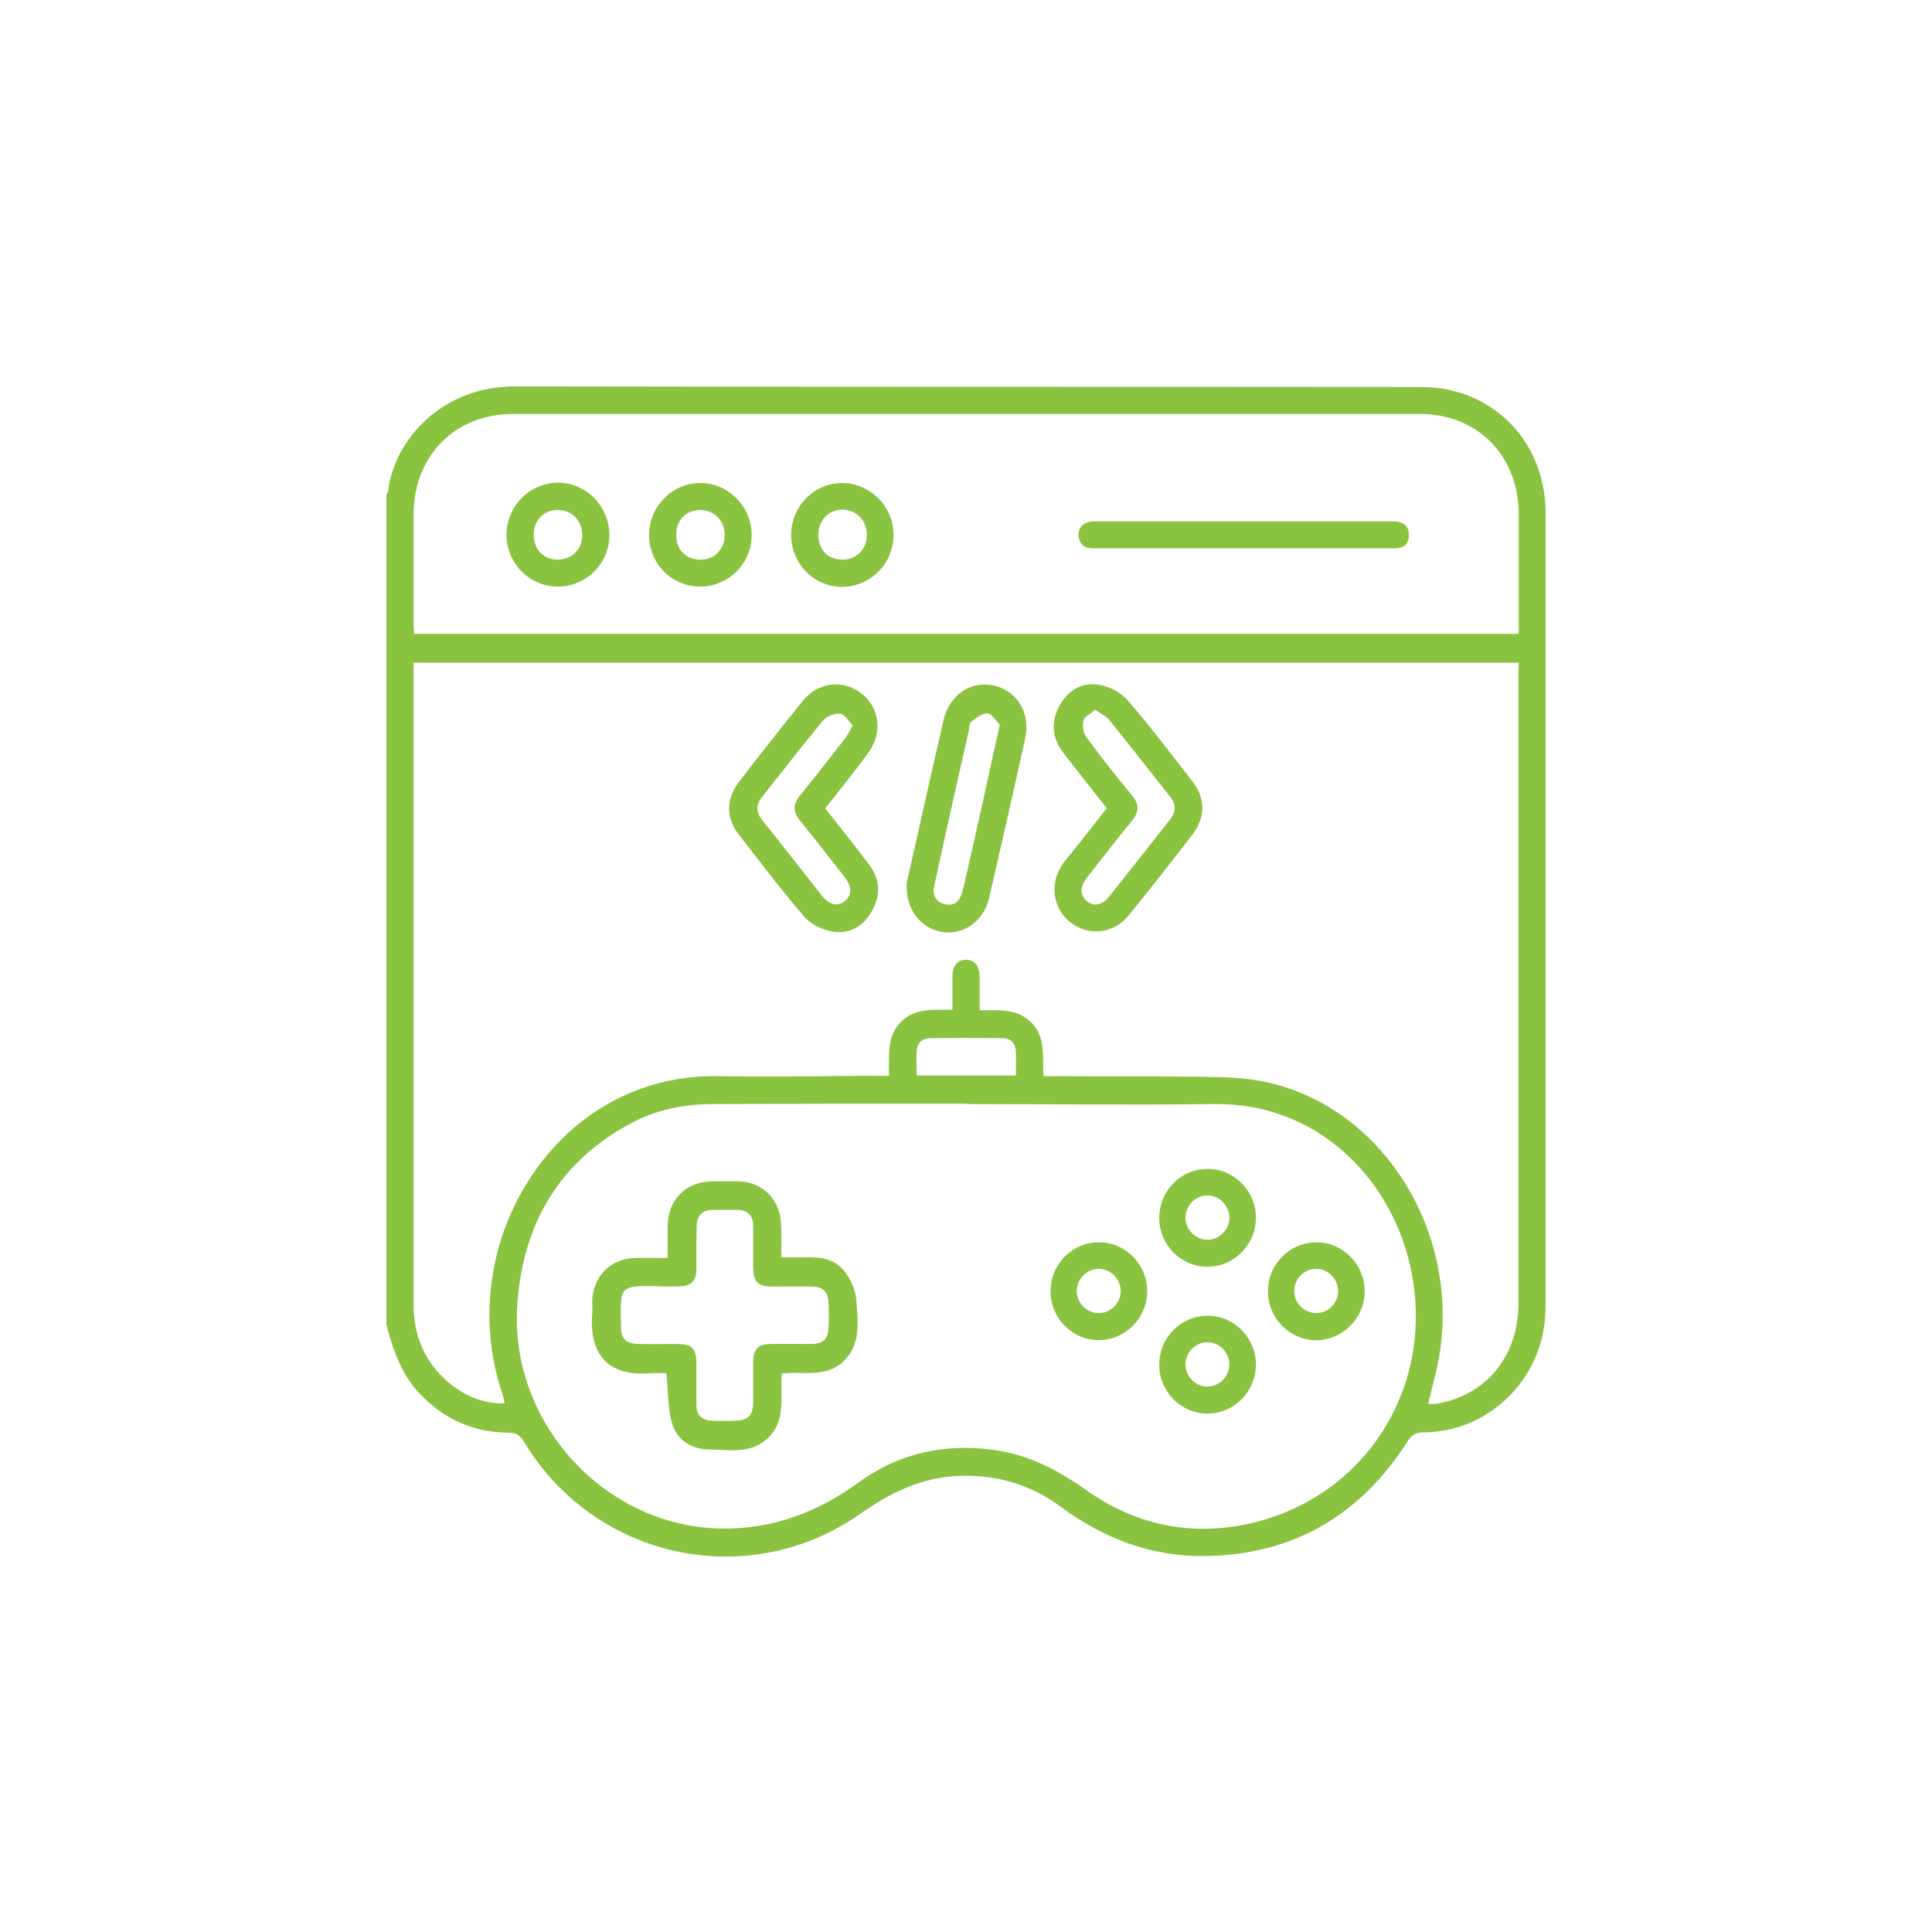 <svg width="70" height="70" viewBox="0 0 70 70" fill="none" xmlns="http://www.w3.org/2000/svg">
<path d="M14 47.99C14 37.97 14 27.949 14 17.917C14.022 17.884 14.055 17.851 14.055 17.817C14.296 15.886 16.05 13.989 18.669 14C29.553 14.022 40.436 14.011 51.32 14.022C51.736 14.022 52.175 14.044 52.58 14.144C54.641 14.633 56 16.408 56 18.594C56 28.16 56 37.726 56 47.291C56 47.391 56 47.48 55.989 47.58C55.901 49.966 53.94 51.885 51.583 51.897C51.287 51.897 51.134 51.996 50.98 52.252C49.259 54.937 46.815 56.335 43.659 56.38C41.719 56.402 39.998 55.747 38.431 54.593C37.356 53.794 36.151 53.439 34.814 53.472C33.444 53.506 32.293 54.06 31.186 54.837C27.131 57.7 21.552 56.502 18.987 52.24C18.845 52.008 18.702 51.908 18.417 51.908C17.025 51.897 15.885 51.319 14.986 50.243C14.46 49.566 14.208 48.789 14 47.99ZM55.025 24.01C41.653 24.01 28.336 24.01 14.986 24.01C14.986 24.132 14.986 24.232 14.986 24.32C14.986 31.988 14.986 39.657 14.986 47.325C14.986 47.602 15.019 47.879 15.074 48.146C15.381 49.677 16.861 50.92 18.285 50.842C18.264 50.754 18.242 50.654 18.22 50.565C17.683 48.978 17.595 47.369 17.935 45.738C18.68 42.231 21.65 38.891 26.089 38.991C27.821 39.024 29.564 38.991 31.295 38.98C31.591 38.98 31.887 38.98 32.205 38.98C32.227 38.269 32.106 37.581 32.633 37.038C33.159 36.494 33.827 36.605 34.507 36.583C34.507 36.172 34.507 35.784 34.507 35.406C34.507 34.996 34.682 34.774 35 34.774C35.307 34.774 35.493 34.996 35.493 35.406C35.493 35.806 35.493 36.194 35.493 36.605C36.206 36.605 36.874 36.527 37.4 37.082C37.904 37.626 37.762 38.314 37.806 38.991C37.97 38.991 38.091 38.991 38.211 38.991C39.943 39.002 41.686 38.991 43.417 39.013C44.152 39.024 44.897 39.024 45.621 39.157C49.917 39.923 52.81 44.395 52.186 48.878C52.098 49.544 51.901 50.188 51.747 50.864C51.824 50.864 51.923 50.876 52.01 50.864C53.819 50.587 55.014 49.156 55.014 47.247C55.014 39.634 55.014 32.022 55.014 24.409C55.025 24.287 55.025 24.165 55.025 24.01ZM35 40.001V39.989C33.487 39.989 31.964 39.989 30.451 39.989C28.917 39.989 27.393 40.001 25.859 40.001C24.796 40.001 23.788 40.2 22.856 40.7C20.291 42.076 18.965 44.295 18.746 47.203C18.417 51.475 21.848 55.281 26.078 55.381C27.963 55.425 29.608 54.804 31.12 53.705C32.567 52.651 34.211 52.296 35.975 52.529C37.247 52.696 38.332 53.261 39.362 53.994C41.072 55.203 42.99 55.647 45.051 55.248C49.435 54.393 52.109 50.21 51.079 45.804C50.344 42.653 47.703 39.934 43.944 40.001C40.962 40.045 37.981 40.001 35 40.001ZM55.025 22.966C55.025 21.491 55.025 20.048 55.025 18.605C55.014 16.508 53.534 14.999 51.452 14.999C40.491 14.999 29.531 14.999 18.559 14.999C16.477 15.01 14.997 16.519 14.986 18.616C14.986 19.948 14.986 21.269 14.986 22.6C14.986 22.722 14.997 22.833 15.008 22.966C28.347 22.966 41.664 22.966 55.025 22.966ZM36.809 38.968C36.809 38.658 36.819 38.369 36.809 38.081C36.786 37.792 36.611 37.615 36.326 37.615C35.449 37.603 34.572 37.603 33.707 37.615C33.422 37.615 33.235 37.781 33.214 38.07C33.191 38.369 33.214 38.669 33.214 38.968C34.43 38.968 35.592 38.968 36.809 38.968Z" fill="#89C340"/>
<path d="M29.899 29.289C30.458 29.999 30.995 30.665 31.499 31.342C31.894 31.863 31.916 32.451 31.587 33.017C31.269 33.572 30.765 33.861 30.14 33.75C29.778 33.683 29.362 33.483 29.132 33.206C28.31 32.252 27.543 31.231 26.765 30.232C26.293 29.622 26.304 28.934 26.787 28.312C27.543 27.325 28.31 26.359 29.088 25.393C29.647 24.706 30.546 24.606 31.214 25.127C31.872 25.638 31.992 26.559 31.455 27.28C30.962 27.957 30.436 28.612 29.899 29.289ZM30.896 26.281C30.732 26.115 30.6 25.871 30.447 25.86C30.25 25.837 29.954 25.948 29.822 26.104C29.066 27.014 28.343 27.957 27.608 28.878C27.367 29.178 27.4 29.444 27.63 29.733C28.354 30.631 29.066 31.552 29.778 32.451C30.052 32.795 30.359 32.862 30.622 32.64C30.874 32.418 30.874 32.118 30.589 31.763C30.052 31.075 29.526 30.398 28.978 29.721C28.726 29.411 28.726 29.144 28.978 28.834C29.526 28.157 30.052 27.48 30.589 26.792C30.699 26.67 30.765 26.514 30.896 26.281Z" fill="#89C340"/>
<path d="M40.101 29.286C39.564 28.598 39.027 27.932 38.512 27.255C38.117 26.734 38.073 26.157 38.38 25.58C38.687 25.003 39.213 24.703 39.838 24.814C40.199 24.88 40.605 25.08 40.846 25.358C41.668 26.312 42.435 27.322 43.213 28.321C43.684 28.931 43.673 29.619 43.213 30.229C42.446 31.217 41.679 32.205 40.89 33.17C40.331 33.847 39.421 33.936 38.764 33.403C38.117 32.882 38.018 31.949 38.544 31.25C39.049 30.618 39.575 29.963 40.101 29.286ZM39.684 25.713C39.509 25.868 39.29 25.957 39.257 26.101C39.213 26.29 39.246 26.556 39.355 26.7C39.882 27.422 40.44 28.121 41.01 28.809C41.273 29.131 41.284 29.397 41.021 29.73C40.462 30.407 39.925 31.106 39.377 31.805C39.125 32.127 39.125 32.438 39.377 32.648C39.629 32.859 39.936 32.804 40.188 32.482C40.923 31.561 41.657 30.629 42.391 29.697C42.61 29.419 42.621 29.153 42.402 28.875C41.657 27.932 40.923 26.989 40.166 26.057C40.057 25.935 39.87 25.857 39.684 25.713Z" fill="#89C340"/>
<path d="M32.849 31.997C32.992 31.353 33.178 30.565 33.353 29.766C33.627 28.546 33.901 27.314 34.186 26.093C34.394 25.183 35.172 24.65 36.005 24.839C36.849 25.028 37.342 25.816 37.145 26.748C36.718 28.69 36.279 30.632 35.83 32.563C35.644 33.373 34.898 33.883 34.164 33.772C33.364 33.65 32.805 32.962 32.849 31.997ZM36.224 26.259C36.104 26.137 35.962 25.882 35.786 25.849C35.6 25.827 35.37 26.004 35.194 26.149C35.118 26.204 35.118 26.382 35.096 26.504C34.877 27.447 34.668 28.39 34.46 29.322C34.252 30.255 34.044 31.176 33.846 32.108C33.77 32.441 33.923 32.696 34.252 32.763C34.57 32.829 34.767 32.663 34.855 32.352C34.877 32.274 34.898 32.197 34.92 32.108C35.194 30.92 35.457 29.744 35.72 28.557C35.874 27.835 36.038 27.103 36.224 26.259Z" fill="#89C340"/>
<path d="M28.307 45.545C29.13 45.627 30 45.336 30.583 46.045C30.823 46.336 31.006 46.754 31.029 47.126C31.074 47.894 31.212 48.707 30.548 49.335C29.896 49.94 29.085 49.672 28.33 49.765C28.25 50.602 28.524 51.52 27.747 52.171C27.141 52.683 26.42 52.52 25.734 52.52C25.071 52.52 24.533 52.195 24.35 51.567C24.19 51.009 24.213 50.404 24.145 49.754C23.985 49.754 23.767 49.742 23.561 49.754C22.132 49.881 21.331 49.161 21.457 47.603C21.469 47.44 21.457 47.289 21.457 47.126C21.491 46.255 22.12 45.603 22.99 45.58C23.367 45.569 23.756 45.58 24.19 45.58C24.19 45.185 24.19 44.813 24.19 44.441C24.202 43.465 24.842 42.814 25.803 42.802C26.134 42.802 26.454 42.79 26.786 42.802C27.632 42.825 28.261 43.476 28.296 44.325C28.319 44.709 28.307 45.115 28.307 45.545ZM25.231 45.208C25.231 45.487 25.231 45.755 25.231 46.034C25.22 46.394 25.037 46.592 24.671 46.603C24.396 46.615 24.133 46.615 23.859 46.603C22.372 46.568 22.486 46.627 22.498 48.056C22.498 48.51 22.681 48.684 23.127 48.696C23.596 48.707 24.064 48.696 24.533 48.696C25.082 48.696 25.231 48.858 25.231 49.428C25.231 49.916 25.231 50.416 25.231 50.904C25.231 51.265 25.425 51.462 25.791 51.474C26.077 51.486 26.363 51.486 26.649 51.474C27.106 51.462 27.278 51.288 27.289 50.811C27.289 50.323 27.289 49.823 27.289 49.335C27.301 48.882 27.472 48.707 27.907 48.696C28.387 48.684 28.879 48.696 29.359 48.696C29.839 48.696 30.011 48.521 30.022 48.056C30.034 47.777 30.034 47.51 30.022 47.231C30.011 46.812 29.839 46.627 29.416 46.615C28.947 46.603 28.479 46.615 28.01 46.615C27.438 46.615 27.289 46.452 27.289 45.859C27.289 45.383 27.289 44.906 27.289 44.429C27.289 44.046 27.095 43.837 26.706 43.837C26.409 43.837 26.111 43.837 25.814 43.837C25.425 43.848 25.242 44.057 25.242 44.441C25.231 44.685 25.231 44.953 25.231 45.208Z" fill="#89C340"/>
<path d="M45.504 44.141C45.493 45.111 44.704 45.897 43.743 45.897C42.782 45.897 41.992 45.089 42.003 44.12C42.003 43.129 42.814 42.331 43.786 42.353C44.736 42.364 45.515 43.172 45.504 44.141ZM44.543 44.12C44.543 43.689 44.191 43.322 43.764 43.312C43.327 43.301 42.953 43.667 42.953 44.12C42.953 44.551 43.305 44.906 43.732 44.917C44.17 44.928 44.543 44.561 44.543 44.12Z" fill="#89C340"/>
<path d="M45.504 49.461C45.493 50.431 44.704 51.217 43.743 51.217C42.782 51.217 41.992 50.409 42.003 49.44C42.003 48.448 42.814 47.651 43.786 47.673C44.736 47.684 45.515 48.492 45.504 49.461ZM44.543 49.44C44.543 49.009 44.191 48.642 43.764 48.632C43.327 48.621 42.953 48.987 42.953 49.44C42.953 49.87 43.305 50.226 43.732 50.237C44.17 50.248 44.543 49.881 44.543 49.44Z" fill="#89C340"/>
<path d="M49.444 46.801C49.433 47.771 48.643 48.557 47.682 48.557C46.722 48.557 45.932 47.749 45.943 46.78C45.943 45.789 46.754 44.992 47.725 45.013C48.675 45.024 49.454 45.832 49.444 46.801ZM48.483 46.78C48.483 46.349 48.131 45.983 47.704 45.972C47.266 45.961 46.892 46.327 46.892 46.78C46.892 47.211 47.245 47.566 47.672 47.577C48.109 47.588 48.483 47.221 48.483 46.78Z" fill="#89C340"/>
<path d="M41.566 46.8C41.555 47.77 40.765 48.556 39.804 48.556C38.844 48.556 38.054 47.748 38.065 46.779C38.065 45.788 38.876 44.991 39.847 45.012C40.797 45.023 41.576 45.831 41.566 46.8ZM40.605 46.779C40.605 46.348 40.253 45.982 39.826 45.971C39.388 45.96 39.014 46.326 39.014 46.779C39.014 47.21 39.367 47.565 39.794 47.576C40.231 47.587 40.605 47.221 40.605 46.779Z" fill="#89C340"/>
<path d="M45.06 19.866C43.281 19.866 41.503 19.866 39.714 19.866C39.468 19.866 39.221 19.866 39.114 19.574C39.007 19.292 39.125 19.01 39.414 18.923C39.553 18.88 39.703 18.89 39.853 18.89C43.335 18.89 46.817 18.89 50.298 18.89C50.373 18.89 50.459 18.89 50.534 18.89C50.845 18.912 51.048 19.053 51.048 19.389C51.048 19.726 50.845 19.866 50.523 19.866C49.291 19.866 48.059 19.866 46.827 19.866C46.238 19.866 45.649 19.866 45.06 19.866Z" fill="#89C340"/>
<path d="M20.226 21.252C19.198 21.263 18.352 20.417 18.352 19.376C18.352 18.356 19.176 17.51 20.183 17.489C21.201 17.467 22.058 18.313 22.079 19.354C22.101 20.385 21.254 21.252 20.226 21.252ZM20.205 20.276C20.719 20.276 21.094 19.907 21.094 19.387C21.094 18.866 20.719 18.476 20.215 18.476C19.701 18.476 19.337 18.855 19.337 19.376C19.337 19.907 19.691 20.276 20.205 20.276Z" fill="#89C340"/>
<path d="M25.39 21.253C24.351 21.264 23.526 20.44 23.516 19.388C23.516 18.368 24.33 17.522 25.337 17.5C26.354 17.479 27.222 18.325 27.233 19.355C27.254 20.386 26.418 21.242 25.39 21.253ZM25.358 20.277C25.872 20.288 26.247 19.919 26.258 19.398C26.268 18.889 25.893 18.487 25.39 18.477C24.876 18.466 24.501 18.834 24.501 19.366C24.49 19.908 24.833 20.266 25.358 20.277Z" fill="#89C340"/>
<path d="M28.666 19.377C28.666 18.335 29.512 17.489 30.53 17.5C31.547 17.511 32.394 18.379 32.372 19.409C32.361 20.429 31.537 21.253 30.519 21.264C29.491 21.264 28.666 20.429 28.666 19.377ZM30.519 20.277C31.033 20.277 31.397 19.908 31.408 19.387C31.419 18.867 31.012 18.455 30.508 18.465C30.005 18.476 29.651 18.856 29.651 19.377C29.651 19.919 29.994 20.277 30.519 20.277Z" fill="#89C340"/>
</svg>
